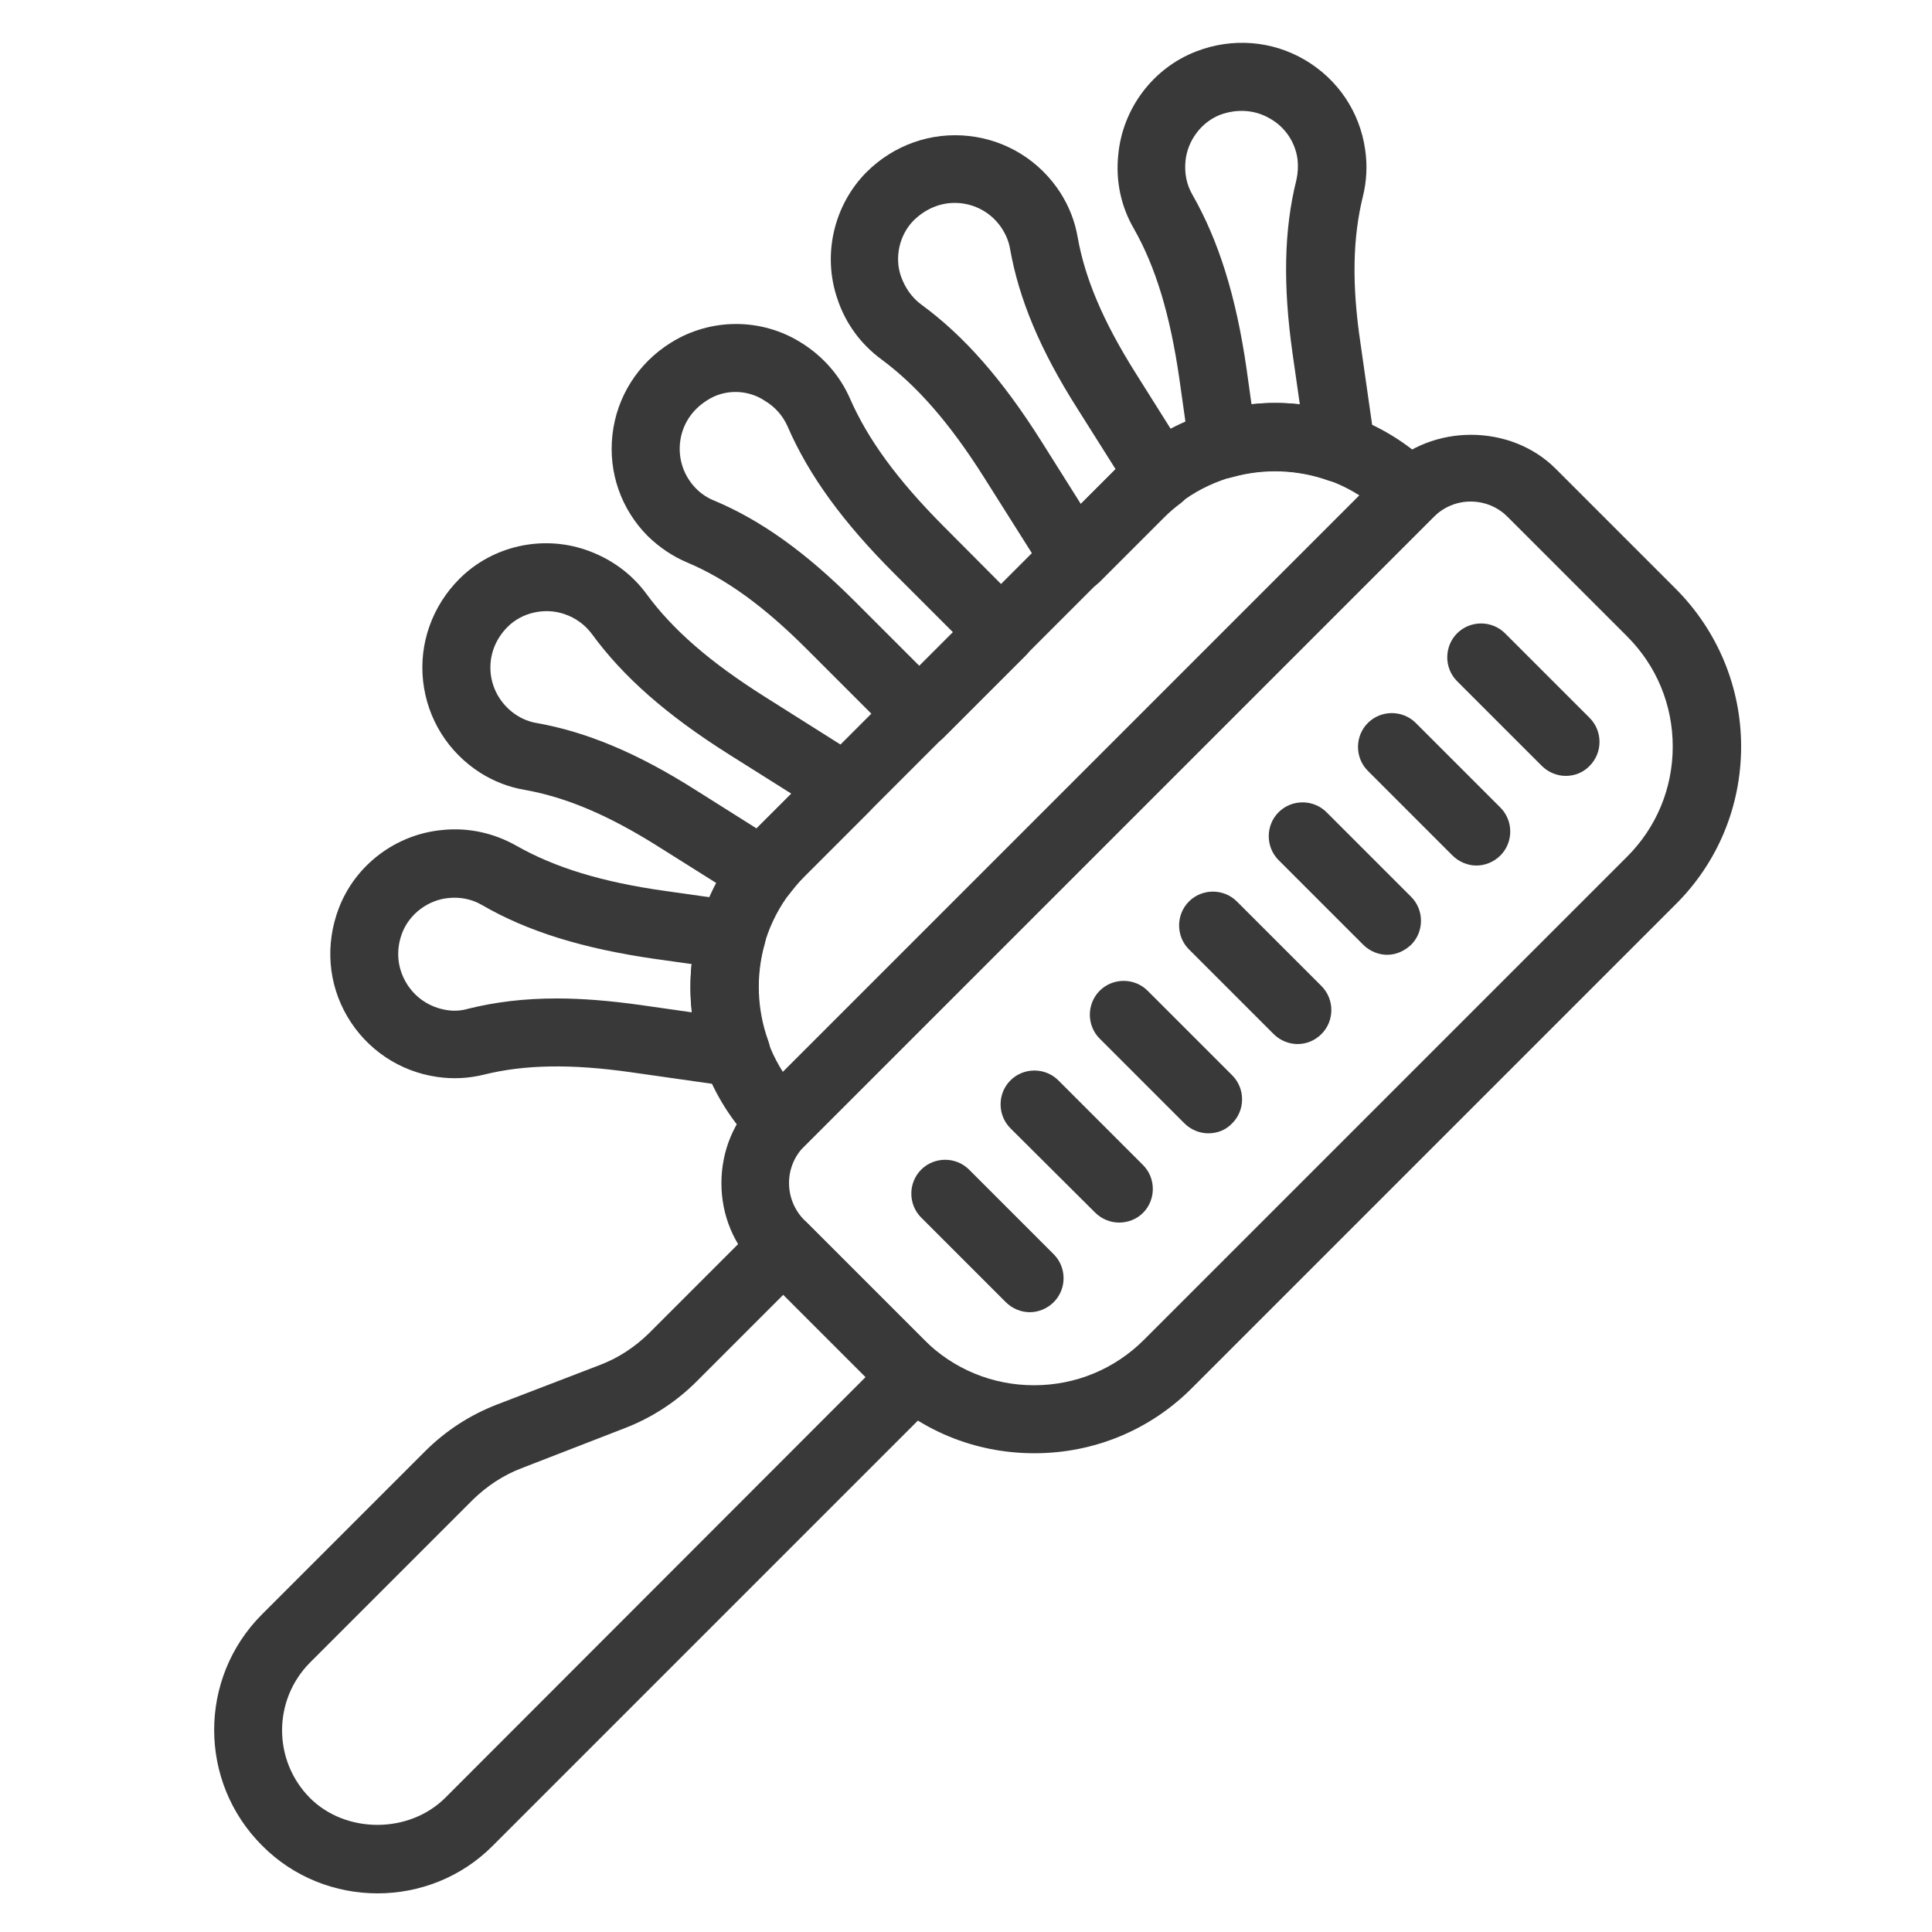 <?xml version="1.0" encoding="utf-8"?>
<!-- Generator: Adobe Illustrator 22.1.0, SVG Export Plug-In . SVG Version: 6.00 Build 0)  -->
<svg version="1.1" id="Layer_1" xmlns="http://www.w3.org/2000/svg" xmlns:xlink="http://www.w3.org/1999/xlink" x="0px" y="0px"
	 viewBox="0 0 500 500" style="enable-background:new 0 0 500 500;" xml:space="preserve">
<style type="text/css">
	.st0{fill:#393939;}
</style>
<g>
	<path class="st0" d="M267.7,376.1c-15.5,0-30-6-40.9-17l-31-31c-5.9-5.9-9.1-13.6-9.1-21.9s3.2-16.1,9.1-21.9l163-163
		c11.7-11.7,32.1-11.7,43.8,0l31,31c10.9,10.9,17,25.5,17,40.9s-6,30-17,40.9l-125,125C297.7,370.1,283.1,376.1,267.7,376.1z
		 M380.6,129.8c-3.6,0-6.9,1.4-9.5,3.9l-163,163c-5.2,5.2-5.2,13.7,0,19l31,31c7.6,7.6,17.7,11.8,28.5,11.8
		c10.8,0,20.9-4.2,28.5-11.8l125-125c7.6-7.6,11.8-17.7,11.8-28.5c0-10.8-4.2-20.9-11.8-28.5l-31-31
		C387.6,131.2,384.2,129.8,380.6,129.8z"/>
	<path class="st0" d="M201.9,299.3c-2.2,0-4.5-0.9-6.2-2.6c-22.7-22.7-22.7-59.6,0-82.2l0,0l93.2-93.2c22.7-22.7,59.6-22.7,82.2,0
		c1.6,1.7,2.6,3.9,2.6,6.2c0,2.3-0.9,4.6-2.6,6.2l-163,163C206.4,298.4,204.2,299.3,201.9,299.3z M208.1,226.9
		c-13.7,13.7-15.5,34.8-5.5,50.5l149.2-149.2c-15.7-10-36.8-8.1-50.5,5.5L208.1,226.9L208.1,226.9z"/>
	<path class="st0" d="M237.9,193.5c-2.2,0-4.5-0.9-6.2-2.6l-23-23c-11-11-20.8-18.1-30.8-22.3c-3.8-1.6-7.2-3.9-10.2-6.8
		c-7-7-10.3-16.6-9.2-26.3c1.1-9.8,6.6-18.5,15.1-23.8l0,0c10.2-6.4,23.3-6.5,33.6-0.1c5.7,3.5,10.2,8.6,12.8,14.6
		c4.6,10.5,12.2,20.9,23.9,32.7l21.4,21.5c1.6,1.6,2.6,3.9,2.6,6.2c0,2.3-0.9,4.6-2.6,6.2l-21.2,21.2
		C242.4,192.6,240.2,193.5,237.9,193.5z M183,103.6c-4,2.5-6.5,6.4-7,10.9c-0.5,4.4,1,8.8,4.2,12c1.3,1.3,2.8,2.3,4.5,3
		c12.2,5.1,23.8,13.4,36.5,26.1l16.8,16.8l8.7-8.7l-15.2-15.2c-13.4-13.4-22.2-25.5-27.7-38.2c-1.2-2.7-3.2-5-5.9-6.6
		C193.4,100.7,187.4,100.7,183,103.6L183,103.6z"/>
	<path class="st0" d="M346.9,124.9c-1,0-2-0.2-3-0.5c-8-2.9-16.9-3.2-25-0.9c-2.4,0.7-5.1,0.3-7.2-1.1c-2.1-1.4-3.6-3.6-3.9-6.1
		l-2.6-18.4c-2.4-16.5-6.1-28.8-11.8-38.8l0,0c-3.3-5.7-4.7-12.3-4-19c1.1-12,9-22.5,20.2-26.8c9.3-3.6,19.6-2.8,28.1,2.2
		c8.5,5,14.2,13.4,15.6,23.2c0.6,4.1,0.4,8.2-0.6,12.2c-2.6,10.6-2.9,22.6-0.6,38l3.7,25.9c0.4,3.1-0.8,6.1-3.2,8.1
		C350.9,124.2,348.9,124.9,346.9,124.9z M329.9,104.3c2.2,0,4.3,0.1,6.5,0.4l-1.9-13.3c-2.5-17.7-2.2-32,1-44.8
		c0.4-1.8,0.5-3.6,0.3-5.4c-0.6-4.4-3.2-8.3-7.1-10.5c-3.9-2.3-8.5-2.6-12.9-1c-4.9,1.9-8.5,6.7-9,12c-0.3,3.2,0.3,6.1,1.8,8.7l0,0
		c6.8,11.9,11.3,26.3,14,45l1.3,9.3C325.9,104.4,327.9,104.3,329.9,104.3z"/>
	<path class="st0" d="M278.3,153.2c-0.3,0-0.7,0-1-0.1c-2.7-0.3-5-1.8-6.5-4l-16.1-25.5c-8.9-14.1-17.4-23.8-26.6-30.6l0,0
		c-5.3-3.9-9.3-9.3-11.4-15.7c-3.9-11.4-0.9-24.2,7.5-32.7c7.1-7.1,16.8-10.5,26.6-9.4c9.8,1.1,18.4,6.5,23.7,14.8
		c2.2,3.5,3.7,7.3,4.4,11.4c1.9,10.7,6.6,21.8,14.9,35l13.9,22.1c2.4,3.9,1.5,8.9-2.1,11.7c-1.5,1.1-2.9,2.3-4.2,3.6l-16.9,16.9
		C282.8,152.3,280.6,153.2,278.3,153.2z M238.4,78.8c11.1,8.1,21,19.4,31.1,35.4l10.2,16.2l9-9l-9.9-15.7
		c-9.6-15.1-15.1-28.3-17.4-41.3c-0.3-1.8-1-3.5-2-5.1c-2.4-3.8-6.3-6.2-10.7-6.7c-4.5-0.5-8.8,1.1-12.2,4.4
		c-3.7,3.7-5.1,9.6-3.3,14.6C234.3,74.6,236,77,238.4,78.8L238.4,78.8z"/>
	<path class="st0" d="M190.5,281.3c-0.4,0-0.8,0-1.2-0.1l-26-3.7c-15.4-2.2-27.5-2-38,0.6c-4,1-8.1,1.2-12.2,0.6
		c-9.7-1.4-18.2-7.1-23.2-15.6c-5-8.5-5.8-18.7-2.2-28.1c0,0,0,0,0,0c4.3-11.2,14.8-19.1,26.8-20.2c6.7-0.7,13.3,0.8,19,4
		c10,5.7,22.3,9.5,38.8,11.8l18.4,2.6c2.5,0.4,4.7,1.8,6.1,3.9s1.8,4.7,1.1,7.2c-2.3,8.1-2,17,0.9,25c1.1,2.9,0.5,6.2-1.4,8.6
		C195.6,280.1,193.1,281.3,190.5,281.3z M144.1,258.4c6.7,0,13.8,0.6,21.7,1.7l13.3,1.9c-0.5-4.2-0.5-8.4-0.1-12.5l-9.3-1.3
		c-18.8-2.7-33.1-7.1-45-14c-2.6-1.5-5.5-2.1-8.6-1.8c-5.3,0.5-10.1,4.1-12,9c-1.7,4.4-1.3,9,1,12.9c2.3,3.9,6.1,6.4,10.5,7.1
		c1.8,0.3,3.7,0.2,5.4-0.3C128.2,259.3,135.7,258.4,144.1,258.4z"/>
	<path class="st0" d="M197.5,234.6c-1.6,0-3.2-0.4-4.7-1.4l-22.1-13.9c-13.1-8.3-24.2-13-35-14.9c-4.1-0.7-7.9-2.2-11.4-4.4l0,0
		c-8.3-5.3-13.7-13.9-14.8-23.7c-1.1-9.8,2.4-19.5,9.4-26.5c8.5-8.5,21.3-11.4,32.7-7.5c6.4,2.2,11.8,6.1,15.7,11.4
		c6.8,9.3,16.5,17.7,30.6,26.6l25.5,16.1c2.3,1.4,3.8,3.8,4,6.5c0.3,2.7-0.6,5.3-2.5,7.2l-16.9,16.9c-1.3,1.3-2.5,2.8-3.6,4.2
		C202.8,233.4,200.2,234.6,197.5,234.6z M133.7,185.1c1.6,1,3.3,1.7,5.1,2c13,2.3,26.2,7.8,41.3,17.4l15.7,9.9l9-9l-16.2-10.2
		c-16-10.1-27.3-20-35.4-31.1c-1.8-2.4-4.2-4.2-7.2-5.2c-5-1.7-10.9-0.4-14.6,3.3c-3.3,3.3-4.9,7.6-4.4,12.2
		C127.5,178.8,130,182.7,133.7,185.1L133.7,185.1z"/>
	<path class="st0" d="M97.7,490c-10.8,0-21.7-4.1-29.9-12.4c-16.5-16.5-16.5-43.3,0-59.8c0,0,0,0,0,0l42.2-42.2
		c5.3-5.3,11.6-9.4,18.6-12.1l26.8-10.3c4.7-1.8,8.9-4.6,12.5-8.1l28.6-28.6c3.3-3.3,9.1-3.3,12.4,0l33.7,33.7c3.4,3.4,3.4,9,0,12.4
		l-115,115C119.4,485.9,108.5,490,97.7,490z M80.2,430.3c-9.6,9.7-9.6,25.3,0,35c9.3,9.3,25.6,9.3,35,0L224,356.4l-21.3-21.3
		l-22.4,22.4c-5.3,5.3-11.6,9.4-18.6,12.1L134.9,380c-4.7,1.8-8.9,4.6-12.5,8.1L80.2,430.3L80.2,430.3z"/>
	<path class="st0" d="M335.8,270.2c-2.2,0-4.5-0.9-6.2-2.6l-21.9-21.9c-3.4-3.4-3.4-9,0-12.4c3.4-3.4,9-3.4,12.4,0l21.9,21.9
		c3.4,3.4,3.4,9,0,12.4C340.3,269.3,338.1,270.2,335.8,270.2z"/>
	<path class="st0" d="M312.7,293.3c-2.2,0-4.5-0.9-6.2-2.6l-21.9-21.9c-3.4-3.4-3.4-9,0-12.4c3.4-3.4,9-3.4,12.4,0l21.9,21.9
		c3.4,3.4,3.4,9,0,12.4C317.2,292.5,315,293.3,312.7,293.3z"/>
	<path class="st0" d="M289.6,316.4c-2.2,0-4.5-0.9-6.2-2.6L261.5,292c-3.4-3.4-3.4-9,0-12.4c3.4-3.4,9-3.4,12.4,0l21.9,21.9
		c3.4,3.4,3.4,9,0,12.4C294.1,315.6,291.8,316.4,289.6,316.4z"/>
	<path class="st0" d="M266.5,339.6c-2.2,0-4.5-0.9-6.2-2.6l-21.9-21.9c-3.4-3.4-3.4-9,0-12.4c3.4-3.4,9-3.4,12.4,0l21.9,21.9
		c3.4,3.4,3.4,9,0,12.4C271,338.7,268.7,339.6,266.5,339.6z"/>
	<path class="st0" d="M359,247.1c-2.2,0-4.5-0.9-6.2-2.6l-21.9-21.9c-3.4-3.4-3.4-9,0-12.4s9-3.4,12.4,0l21.9,21.9
		c3.4,3.4,3.4,9,0,12.4C363.4,246.2,361.2,247.1,359,247.1z"/>
	<path class="st0" d="M382.1,224c-2.2,0-4.5-0.9-6.2-2.6L354,199.5c-3.4-3.4-3.4-9,0-12.4c3.4-3.4,9-3.4,12.4,0l21.9,21.9
		c3.4,3.4,3.4,9,0,12.4C386.6,223.1,384.3,224,382.1,224z"/>
	<path class="st0" d="M405.2,200.8c-2.2,0-4.5-0.9-6.2-2.6l-21.9-21.9c-3.4-3.4-3.4-9,0-12.4c3.4-3.4,9-3.4,12.4,0l21.9,21.9
		c3.4,3.4,3.4,9,0,12.4C409.7,200,407.4,200.8,405.2,200.8z"/>
</g>
</svg>
